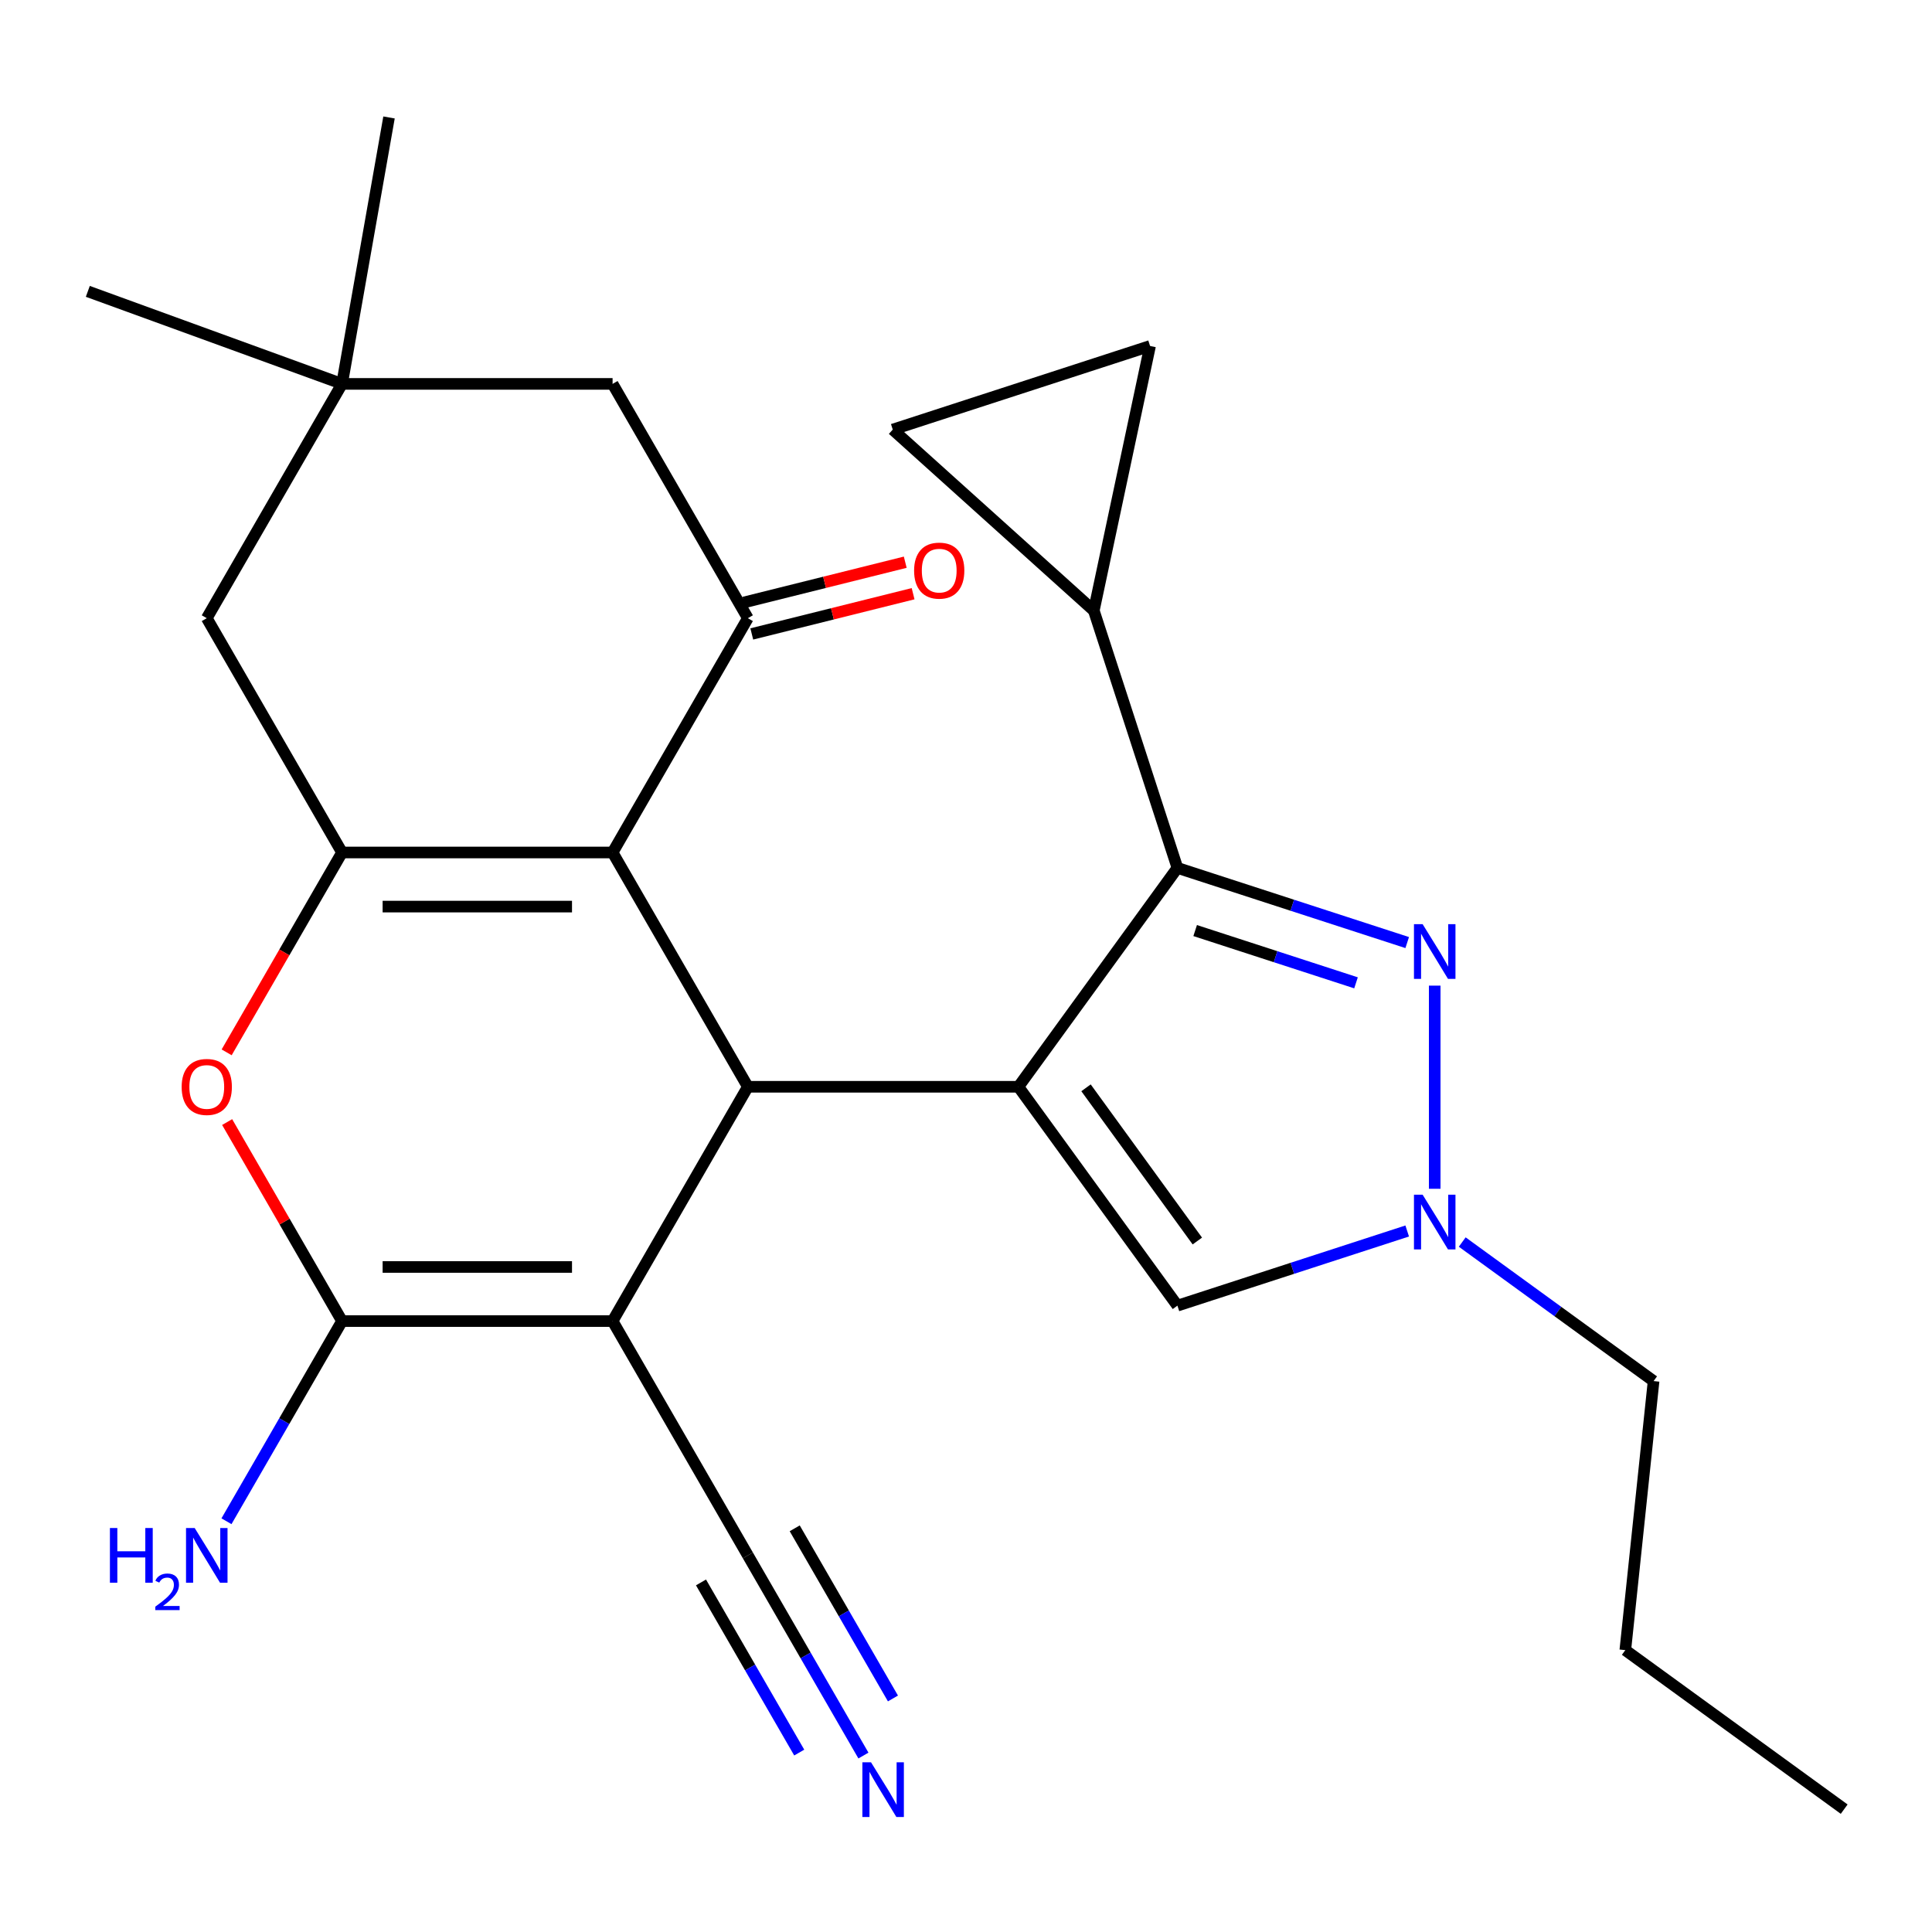 <?xml version='1.0' encoding='iso-8859-1'?>
<svg version='1.1' baseProfile='full'
              xmlns='http://www.w3.org/2000/svg'
                      xmlns:rdkit='http://www.rdkit.org/xml'
                      xmlns:xlink='http://www.w3.org/1999/xlink'
                  xml:space='preserve'
width='1000px' height='1000px' viewBox='0 0 1000 1000'>
<!-- END OF HEADER -->
<rect style='opacity:1.0;fill:#FFFFFF;stroke:none' width='1000' height='1000' x='0' y='0'> </rect>
<path class='bond-1' d='M 527.12,562.516 L 387.089,562.516' style='fill:none;fill-rule:evenodd;stroke:#000000;stroke-width:6px;stroke-linecap:butt;stroke-linejoin:miter;stroke-opacity:1' />
<path class='bond-3' d='M 527.12,562.516 L 609.429,449.228' style='fill:none;fill-rule:evenodd;stroke:#000000;stroke-width:6px;stroke-linecap:butt;stroke-linejoin:miter;stroke-opacity:1' />
<path class='bond-10' d='M 527.12,562.516 L 609.429,675.804' style='fill:none;fill-rule:evenodd;stroke:#000000;stroke-width:6px;stroke-linecap:butt;stroke-linejoin:miter;stroke-opacity:1' />
<path class='bond-10' d='M 562.124,563.047 L 619.74,642.349' style='fill:none;fill-rule:evenodd;stroke:#000000;stroke-width:6px;stroke-linecap:butt;stroke-linejoin:miter;stroke-opacity:1' />
<path class='bond-0' d='M 317.073,683.787 L 387.089,562.516' style='fill:none;fill-rule:evenodd;stroke:#000000;stroke-width:6px;stroke-linecap:butt;stroke-linejoin:miter;stroke-opacity:1' />
<path class='bond-4' d='M 317.073,683.787 L 177.041,683.787' style='fill:none;fill-rule:evenodd;stroke:#000000;stroke-width:6px;stroke-linecap:butt;stroke-linejoin:miter;stroke-opacity:1' />
<path class='bond-4' d='M 296.068,655.78 L 198.046,655.78' style='fill:none;fill-rule:evenodd;stroke:#000000;stroke-width:6px;stroke-linecap:butt;stroke-linejoin:miter;stroke-opacity:1' />
<path class='bond-12' d='M 317.073,683.787 L 387.089,805.058' style='fill:none;fill-rule:evenodd;stroke:#000000;stroke-width:6px;stroke-linecap:butt;stroke-linejoin:miter;stroke-opacity:1' />
<path class='bond-2' d='M 387.089,562.516 L 317.073,441.245' style='fill:none;fill-rule:evenodd;stroke:#000000;stroke-width:6px;stroke-linecap:butt;stroke-linejoin:miter;stroke-opacity:1' />
<path class='bond-5' d='M 317.073,441.245 L 177.041,441.245' style='fill:none;fill-rule:evenodd;stroke:#000000;stroke-width:6px;stroke-linecap:butt;stroke-linejoin:miter;stroke-opacity:1' />
<path class='bond-5' d='M 296.068,469.251 L 198.046,469.251' style='fill:none;fill-rule:evenodd;stroke:#000000;stroke-width:6px;stroke-linecap:butt;stroke-linejoin:miter;stroke-opacity:1' />
<path class='bond-8' d='M 317.073,441.245 L 387.089,319.974' style='fill:none;fill-rule:evenodd;stroke:#000000;stroke-width:6px;stroke-linecap:butt;stroke-linejoin:miter;stroke-opacity:1' />
<path class='bond-6' d='M 609.429,449.228 L 668.897,468.55' style='fill:none;fill-rule:evenodd;stroke:#000000;stroke-width:6px;stroke-linecap:butt;stroke-linejoin:miter;stroke-opacity:1' />
<path class='bond-6' d='M 668.897,468.55 L 728.366,487.873' style='fill:none;fill-rule:evenodd;stroke:#0000FF;stroke-width:6px;stroke-linecap:butt;stroke-linejoin:miter;stroke-opacity:1' />
<path class='bond-6' d='M 618.615,481.66 L 660.243,495.186' style='fill:none;fill-rule:evenodd;stroke:#000000;stroke-width:6px;stroke-linecap:butt;stroke-linejoin:miter;stroke-opacity:1' />
<path class='bond-6' d='M 660.243,495.186 L 701.871,508.712' style='fill:none;fill-rule:evenodd;stroke:#0000FF;stroke-width:6px;stroke-linecap:butt;stroke-linejoin:miter;stroke-opacity:1' />
<path class='bond-11' d='M 609.429,449.228 L 566.157,316.05' style='fill:none;fill-rule:evenodd;stroke:#000000;stroke-width:6px;stroke-linecap:butt;stroke-linejoin:miter;stroke-opacity:1' />
<path class='bond-20' d='M 177.041,683.787 L 147.132,735.592' style='fill:none;fill-rule:evenodd;stroke:#000000;stroke-width:6px;stroke-linecap:butt;stroke-linejoin:miter;stroke-opacity:1' />
<path class='bond-20' d='M 147.132,735.592 L 117.222,787.397' style='fill:none;fill-rule:evenodd;stroke:#0000FF;stroke-width:6px;stroke-linecap:butt;stroke-linejoin:miter;stroke-opacity:1' />
<path class='bond-28' d='M 177.041,683.787 L 147.305,632.282' style='fill:none;fill-rule:evenodd;stroke:#000000;stroke-width:6px;stroke-linecap:butt;stroke-linejoin:miter;stroke-opacity:1' />
<path class='bond-28' d='M 147.305,632.282 L 117.568,580.777' style='fill:none;fill-rule:evenodd;stroke:#FF0000;stroke-width:6px;stroke-linecap:butt;stroke-linejoin:miter;stroke-opacity:1' />
<path class='bond-7' d='M 177.041,441.245 L 147.178,492.97' style='fill:none;fill-rule:evenodd;stroke:#000000;stroke-width:6px;stroke-linecap:butt;stroke-linejoin:miter;stroke-opacity:1' />
<path class='bond-7' d='M 147.178,492.97 L 117.314,544.695' style='fill:none;fill-rule:evenodd;stroke:#FF0000;stroke-width:6px;stroke-linecap:butt;stroke-linejoin:miter;stroke-opacity:1' />
<path class='bond-16' d='M 177.041,441.245 L 107.025,319.974' style='fill:none;fill-rule:evenodd;stroke:#000000;stroke-width:6px;stroke-linecap:butt;stroke-linejoin:miter;stroke-opacity:1' />
<path class='bond-26' d='M 742.607,510.161 L 742.607,615.312' style='fill:none;fill-rule:evenodd;stroke:#0000FF;stroke-width:6px;stroke-linecap:butt;stroke-linejoin:miter;stroke-opacity:1' />
<path class='bond-18' d='M 387.089,319.974 L 317.073,198.703' style='fill:none;fill-rule:evenodd;stroke:#000000;stroke-width:6px;stroke-linecap:butt;stroke-linejoin:miter;stroke-opacity:1' />
<path class='bond-19' d='M 389.122,328.126 L 430.87,317.715' style='fill:none;fill-rule:evenodd;stroke:#000000;stroke-width:6px;stroke-linecap:butt;stroke-linejoin:miter;stroke-opacity:1' />
<path class='bond-19' d='M 430.87,317.715 L 472.619,307.303' style='fill:none;fill-rule:evenodd;stroke:#FF0000;stroke-width:6px;stroke-linecap:butt;stroke-linejoin:miter;stroke-opacity:1' />
<path class='bond-19' d='M 385.056,311.822 L 426.804,301.41' style='fill:none;fill-rule:evenodd;stroke:#000000;stroke-width:6px;stroke-linecap:butt;stroke-linejoin:miter;stroke-opacity:1' />
<path class='bond-19' d='M 426.804,301.41 L 468.553,290.999' style='fill:none;fill-rule:evenodd;stroke:#FF0000;stroke-width:6px;stroke-linecap:butt;stroke-linejoin:miter;stroke-opacity:1' />
<path class='bond-9' d='M 728.366,637.159 L 668.897,656.481' style='fill:none;fill-rule:evenodd;stroke:#0000FF;stroke-width:6px;stroke-linecap:butt;stroke-linejoin:miter;stroke-opacity:1' />
<path class='bond-9' d='M 668.897,656.481 L 609.429,675.804' style='fill:none;fill-rule:evenodd;stroke:#000000;stroke-width:6px;stroke-linecap:butt;stroke-linejoin:miter;stroke-opacity:1' />
<path class='bond-21' d='M 756.848,642.878 L 806.371,678.859' style='fill:none;fill-rule:evenodd;stroke:#0000FF;stroke-width:6px;stroke-linecap:butt;stroke-linejoin:miter;stroke-opacity:1' />
<path class='bond-21' d='M 806.371,678.859 L 855.895,714.84' style='fill:none;fill-rule:evenodd;stroke:#000000;stroke-width:6px;stroke-linecap:butt;stroke-linejoin:miter;stroke-opacity:1' />
<path class='bond-14' d='M 566.157,316.05 L 462.093,222.35' style='fill:none;fill-rule:evenodd;stroke:#000000;stroke-width:6px;stroke-linecap:butt;stroke-linejoin:miter;stroke-opacity:1' />
<path class='bond-15' d='M 566.157,316.05 L 595.271,179.078' style='fill:none;fill-rule:evenodd;stroke:#000000;stroke-width:6px;stroke-linecap:butt;stroke-linejoin:miter;stroke-opacity:1' />
<path class='bond-13' d='M 387.089,805.058 L 416.998,856.863' style='fill:none;fill-rule:evenodd;stroke:#000000;stroke-width:6px;stroke-linecap:butt;stroke-linejoin:miter;stroke-opacity:1' />
<path class='bond-13' d='M 416.998,856.863 L 446.908,908.668' style='fill:none;fill-rule:evenodd;stroke:#0000FF;stroke-width:6px;stroke-linecap:butt;stroke-linejoin:miter;stroke-opacity:1' />
<path class='bond-13' d='M 362.834,819.061 L 388.258,863.095' style='fill:none;fill-rule:evenodd;stroke:#000000;stroke-width:6px;stroke-linecap:butt;stroke-linejoin:miter;stroke-opacity:1' />
<path class='bond-13' d='M 388.258,863.095 L 413.681,907.129' style='fill:none;fill-rule:evenodd;stroke:#0000FF;stroke-width:6px;stroke-linecap:butt;stroke-linejoin:miter;stroke-opacity:1' />
<path class='bond-13' d='M 411.343,791.054 L 436.766,835.089' style='fill:none;fill-rule:evenodd;stroke:#000000;stroke-width:6px;stroke-linecap:butt;stroke-linejoin:miter;stroke-opacity:1' />
<path class='bond-13' d='M 436.766,835.089 L 462.189,879.123' style='fill:none;fill-rule:evenodd;stroke:#0000FF;stroke-width:6px;stroke-linecap:butt;stroke-linejoin:miter;stroke-opacity:1' />
<path class='bond-27' d='M 462.093,222.35 L 595.271,179.078' style='fill:none;fill-rule:evenodd;stroke:#000000;stroke-width:6px;stroke-linecap:butt;stroke-linejoin:miter;stroke-opacity:1' />
<path class='bond-29' d='M 107.025,319.974 L 177.041,198.703' style='fill:none;fill-rule:evenodd;stroke:#000000;stroke-width:6px;stroke-linecap:butt;stroke-linejoin:miter;stroke-opacity:1' />
<path class='bond-17' d='M 177.041,198.703 L 317.073,198.703' style='fill:none;fill-rule:evenodd;stroke:#000000;stroke-width:6px;stroke-linecap:butt;stroke-linejoin:miter;stroke-opacity:1' />
<path class='bond-22' d='M 177.041,198.703 L 45.455,150.809' style='fill:none;fill-rule:evenodd;stroke:#000000;stroke-width:6px;stroke-linecap:butt;stroke-linejoin:miter;stroke-opacity:1' />
<path class='bond-23' d='M 177.041,198.703 L 201.357,60.799' style='fill:none;fill-rule:evenodd;stroke:#000000;stroke-width:6px;stroke-linecap:butt;stroke-linejoin:miter;stroke-opacity:1' />
<path class='bond-24' d='M 855.895,714.84 L 841.257,854.105' style='fill:none;fill-rule:evenodd;stroke:#000000;stroke-width:6px;stroke-linecap:butt;stroke-linejoin:miter;stroke-opacity:1' />
<path class='bond-25' d='M 841.257,854.105 L 954.545,936.413' style='fill:none;fill-rule:evenodd;stroke:#000000;stroke-width:6px;stroke-linecap:butt;stroke-linejoin:miter;stroke-opacity:1' />
<path  class='atom-7' d='M 736.347 478.34
L 745.627 493.34
Q 746.547 494.82, 748.027 497.5
Q 749.507 500.18, 749.587 500.34
L 749.587 478.34
L 753.347 478.34
L 753.347 506.66
L 749.467 506.66
L 739.507 490.26
Q 738.347 488.34, 737.107 486.14
Q 735.907 483.94, 735.547 483.26
L 735.547 506.66
L 731.867 506.66
L 731.867 478.34
L 736.347 478.34
' fill='#0000FF'/>
<path  class='atom-8' d='M 94.025 562.596
Q 94.025 555.796, 97.385 551.996
Q 100.745 548.196, 107.025 548.196
Q 113.305 548.196, 116.665 551.996
Q 120.025 555.796, 120.025 562.596
Q 120.025 569.476, 116.625 573.396
Q 113.225 577.276, 107.025 577.276
Q 100.785 577.276, 97.385 573.396
Q 94.025 569.516, 94.025 562.596
M 107.025 574.076
Q 111.345 574.076, 113.665 571.196
Q 116.025 568.276, 116.025 562.596
Q 116.025 557.036, 113.665 554.236
Q 111.345 551.396, 107.025 551.396
Q 102.705 551.396, 100.345 554.196
Q 98.025 556.996, 98.025 562.596
Q 98.025 568.316, 100.345 571.196
Q 102.705 574.076, 107.025 574.076
' fill='#FF0000'/>
<path  class='atom-10' d='M 736.347 618.372
L 745.627 633.372
Q 746.547 634.852, 748.027 637.532
Q 749.507 640.212, 749.587 640.372
L 749.587 618.372
L 753.347 618.372
L 753.347 646.692
L 749.467 646.692
L 739.507 630.292
Q 738.347 628.372, 737.107 626.172
Q 735.907 623.972, 735.547 623.292
L 735.547 646.692
L 731.867 646.692
L 731.867 618.372
L 736.347 618.372
' fill='#0000FF'/>
<path  class='atom-14' d='M 450.844 912.169
L 460.124 927.169
Q 461.044 928.649, 462.524 931.329
Q 464.004 934.009, 464.084 934.169
L 464.084 912.169
L 467.844 912.169
L 467.844 940.489
L 463.964 940.489
L 454.004 924.089
Q 452.844 922.169, 451.604 919.969
Q 450.404 917.769, 450.044 917.089
L 450.044 940.489
L 446.364 940.489
L 446.364 912.169
L 450.844 912.169
' fill='#0000FF'/>
<path  class='atom-20' d='M 473.138 295.352
Q 473.138 288.552, 476.498 284.752
Q 479.858 280.952, 486.138 280.952
Q 492.418 280.952, 495.778 284.752
Q 499.138 288.552, 499.138 295.352
Q 499.138 302.232, 495.738 306.152
Q 492.338 310.032, 486.138 310.032
Q 479.898 310.032, 476.498 306.152
Q 473.138 302.272, 473.138 295.352
M 486.138 306.832
Q 490.458 306.832, 492.778 303.952
Q 495.138 301.032, 495.138 295.352
Q 495.138 289.792, 492.778 286.992
Q 490.458 284.152, 486.138 284.152
Q 481.818 284.152, 479.458 286.952
Q 477.138 289.752, 477.138 295.352
Q 477.138 301.072, 479.458 303.952
Q 481.818 306.832, 486.138 306.832
' fill='#FF0000'/>
<path  class='atom-21' d='M 56.893 790.898
L 60.733 790.898
L 60.733 802.938
L 75.213 802.938
L 75.213 790.898
L 79.053 790.898
L 79.053 819.218
L 75.213 819.218
L 75.213 806.138
L 60.733 806.138
L 60.733 819.218
L 56.893 819.218
L 56.893 790.898
' fill='#0000FF'/>
<path  class='atom-21' d='M 80.425 818.224
Q 81.112 816.455, 82.749 815.478
Q 84.385 814.475, 86.656 814.475
Q 89.481 814.475, 91.065 816.006
Q 92.649 817.538, 92.649 820.257
Q 92.649 823.029, 90.589 825.616
Q 88.557 828.203, 84.333 831.266
L 92.965 831.266
L 92.965 833.378
L 80.373 833.378
L 80.373 831.609
Q 83.857 829.127, 85.917 827.279
Q 88.002 825.431, 89.005 823.768
Q 90.009 822.105, 90.009 820.389
Q 90.009 818.594, 89.111 817.59
Q 88.213 816.587, 86.656 816.587
Q 85.151 816.587, 84.148 817.194
Q 83.145 817.802, 82.432 819.148
L 80.425 818.224
' fill='#0000FF'/>
<path  class='atom-21' d='M 100.765 790.898
L 110.045 805.898
Q 110.965 807.378, 112.445 810.058
Q 113.925 812.738, 114.005 812.898
L 114.005 790.898
L 117.765 790.898
L 117.765 819.218
L 113.885 819.218
L 103.925 802.818
Q 102.765 800.898, 101.525 798.698
Q 100.325 796.498, 99.965 795.818
L 99.965 819.218
L 96.285 819.218
L 96.285 790.898
L 100.765 790.898
' fill='#0000FF'/>
</svg>
